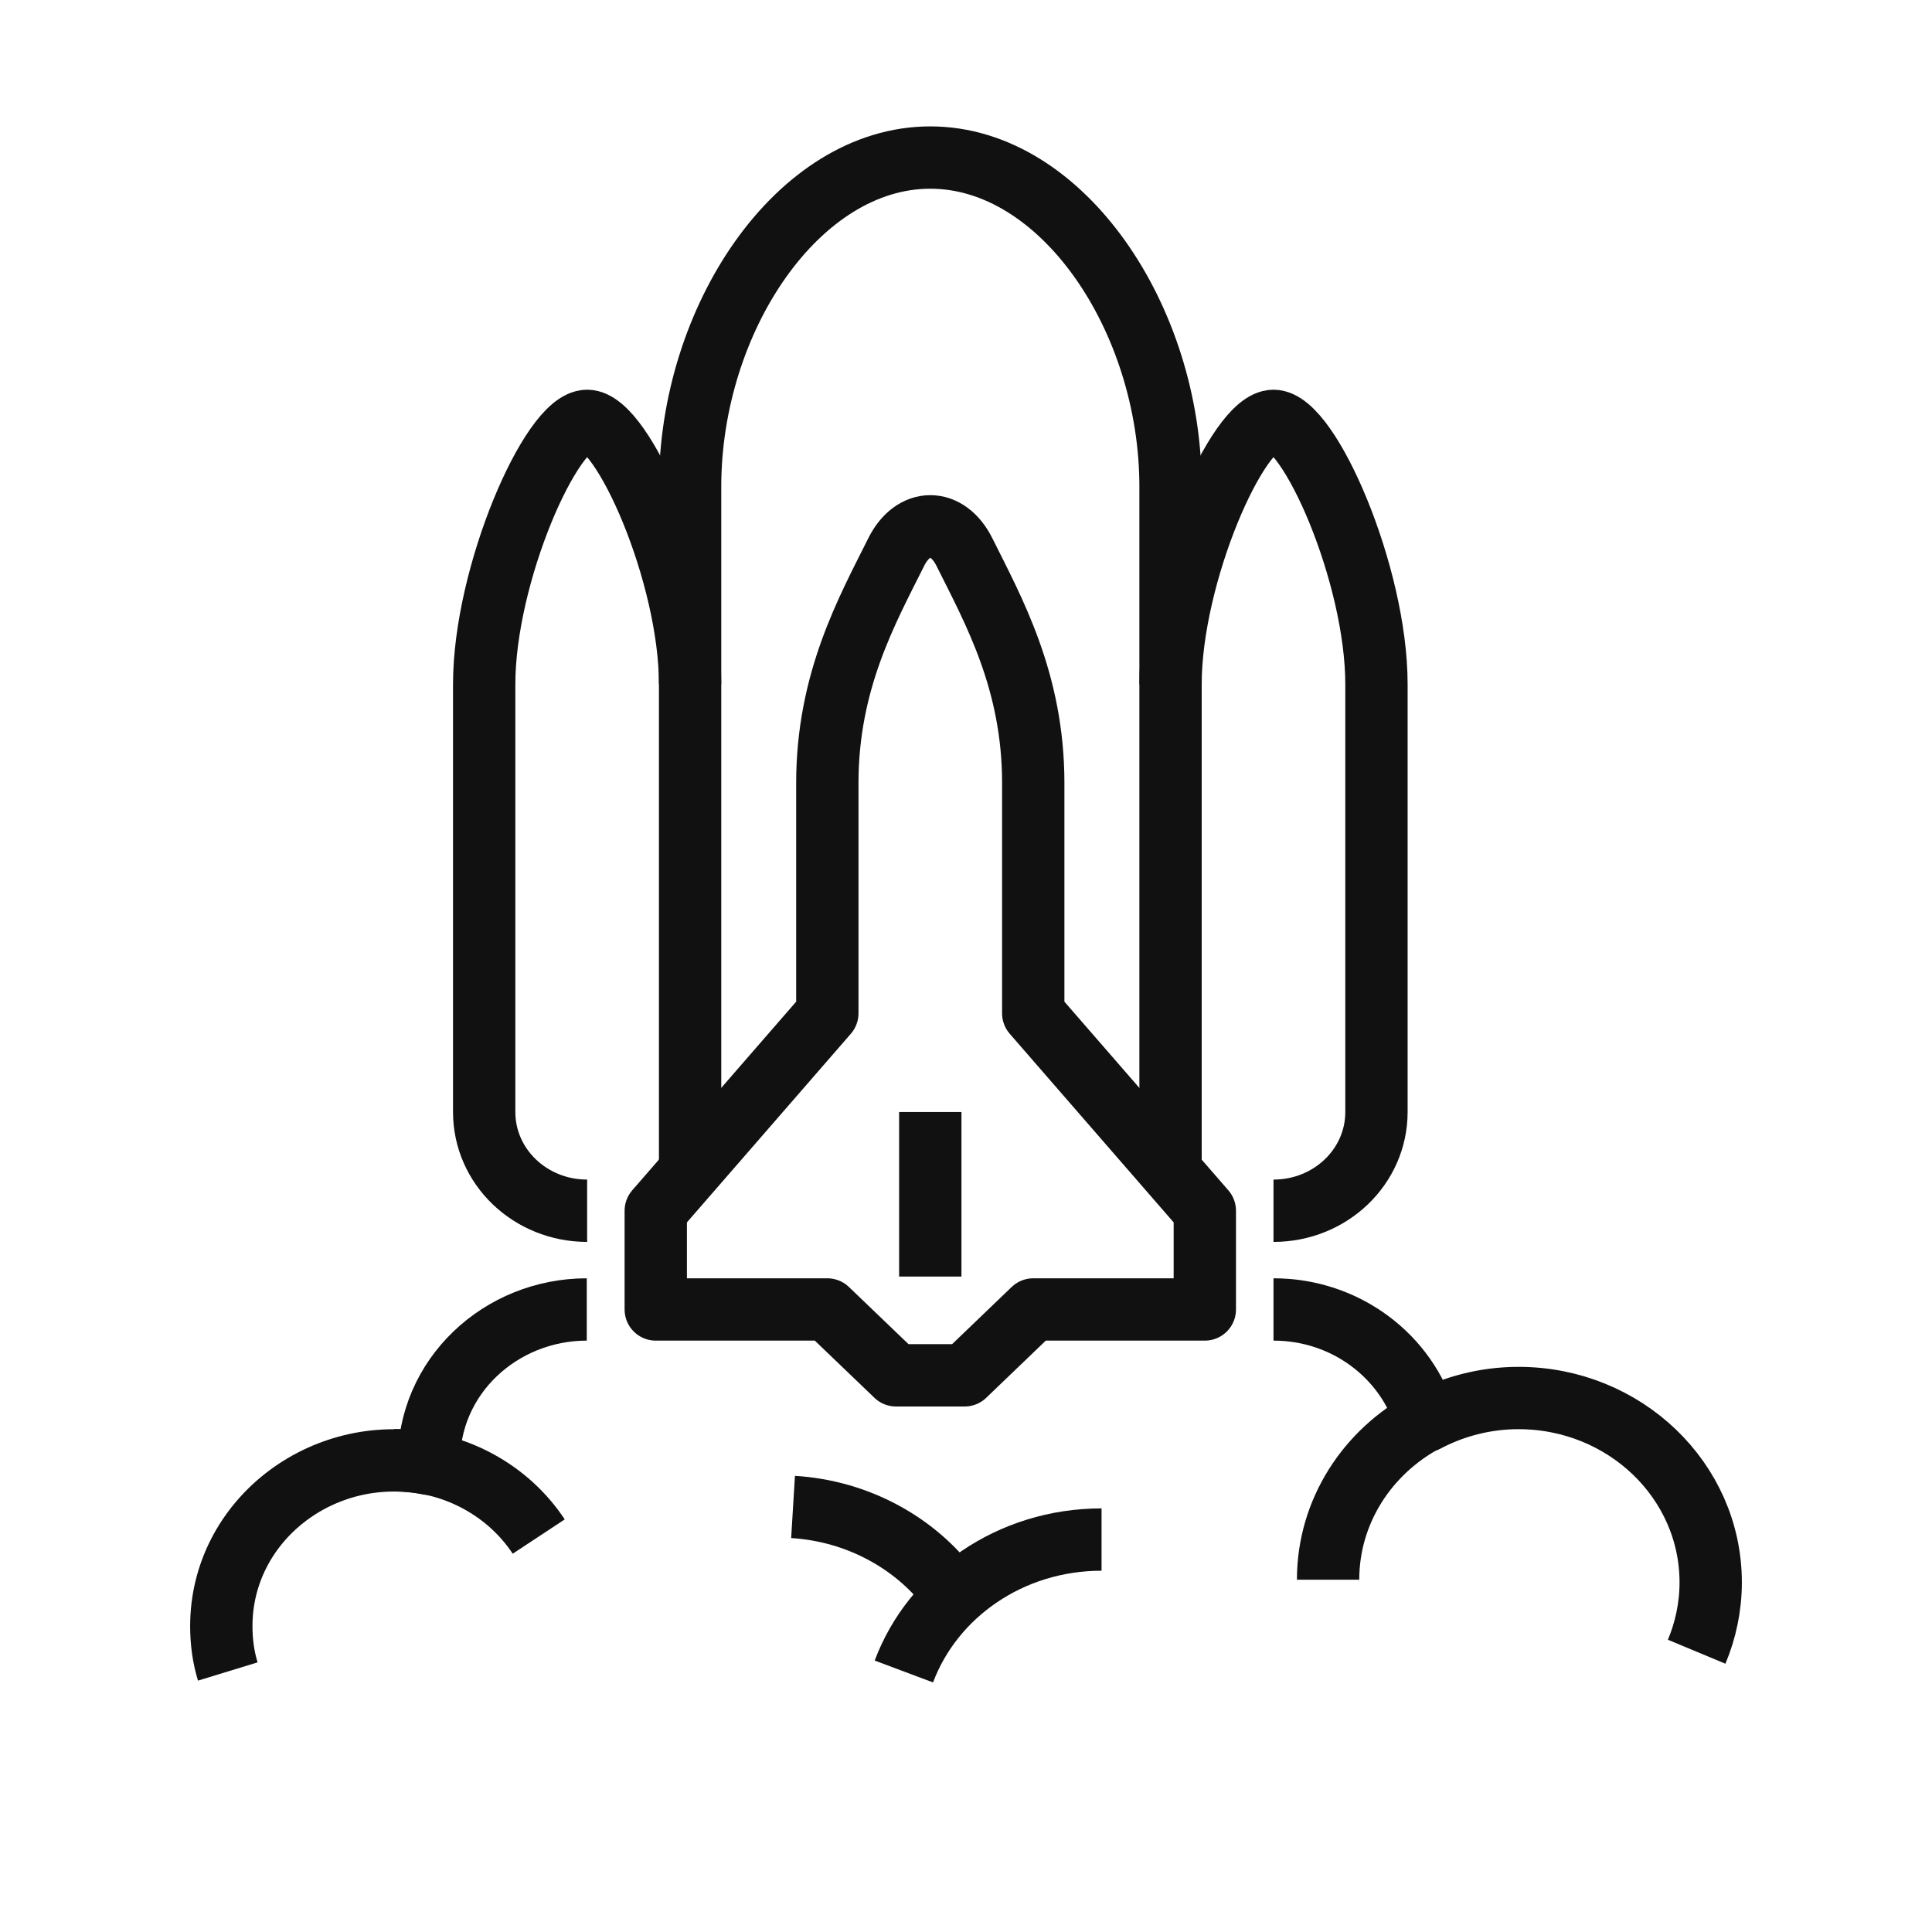 <svg width="31" height="31" viewBox="0 0 31 31" fill="none" xmlns="http://www.w3.org/2000/svg">
<g clip-path="url(#clip0_260_301)">
<path d="M20.434 21.011C21.601 21.011 22.581 21.772 22.879 22.802C23.319 22.569 23.826 22.432 24.366 22.432C26.067 22.432 27.449 23.757 27.449 25.389C27.449 25.785 27.367 26.16 27.224 26.503" stroke="#111111" stroke-linejoin="round"/>
<path d="M3.655 26.82C3.584 26.588 3.551 26.345 3.551 26.092C3.551 24.407 5.164 23.15 6.882 23.488C6.86 22.089 8.033 21.011 9.415 21.011" stroke="#111111" stroke-linejoin="round"/>
<path d="M21.31 25.347C21.31 24.249 21.943 23.293 22.873 22.796" stroke="#111111" stroke-linejoin="round"/>
<path d="M14.503 26.82C14.966 25.585 16.21 24.703 17.675 24.703" stroke="#111111" stroke-linejoin="round"/>
<path d="M15.263 25.527C14.691 24.756 13.76 24.243 12.725 24.18" stroke="#111111" stroke-linejoin="round"/>
<path d="M8.644 24.655C8.16 23.921 7.301 23.43 6.326 23.43" stroke="#111111" stroke-linejoin="round"/>
<path d="M11.073 10.978C11.073 9.219 9.993 6.753 9.421 6.753C8.848 6.753 7.769 9.219 7.769 10.978V17.843C7.769 18.719 8.507 19.427 9.421 19.427" stroke="#111111" stroke-linejoin="round"/>
<path d="M18.782 10.978C18.782 9.219 19.861 6.753 20.434 6.753C21.007 6.753 22.086 9.219 22.086 10.978V17.843C22.086 18.719 21.348 19.427 20.434 19.427" stroke="#111111" stroke-linejoin="round"/>
<path d="M18.782 18.899V7.809C18.782 5.116 17.047 2.528 14.927 2.528C12.807 2.528 11.073 5.116 11.073 7.809V18.899" stroke="#111111" stroke-linejoin="round"/>
<path d="M16.579 16.259V12.562C16.579 10.925 15.935 9.784 15.478 8.865C15.203 8.305 14.652 8.305 14.377 8.865C13.919 9.784 13.275 10.925 13.275 12.562V16.259L10.522 19.427V21.011H13.275L14.377 22.068H15.478L16.579 21.011H19.332V19.427L16.579 16.259Z" stroke="#111111" stroke-linejoin="round"/>
<path d="M14.927 17.843V20.483" stroke="#111111" stroke-linejoin="round"/>
</g>
<defs>
<clipPath id="clip0_260_301">
<rect width="25" height="25" fill="white" transform="translate(3 2)"/>
</clipPath>
</defs>
</svg>
